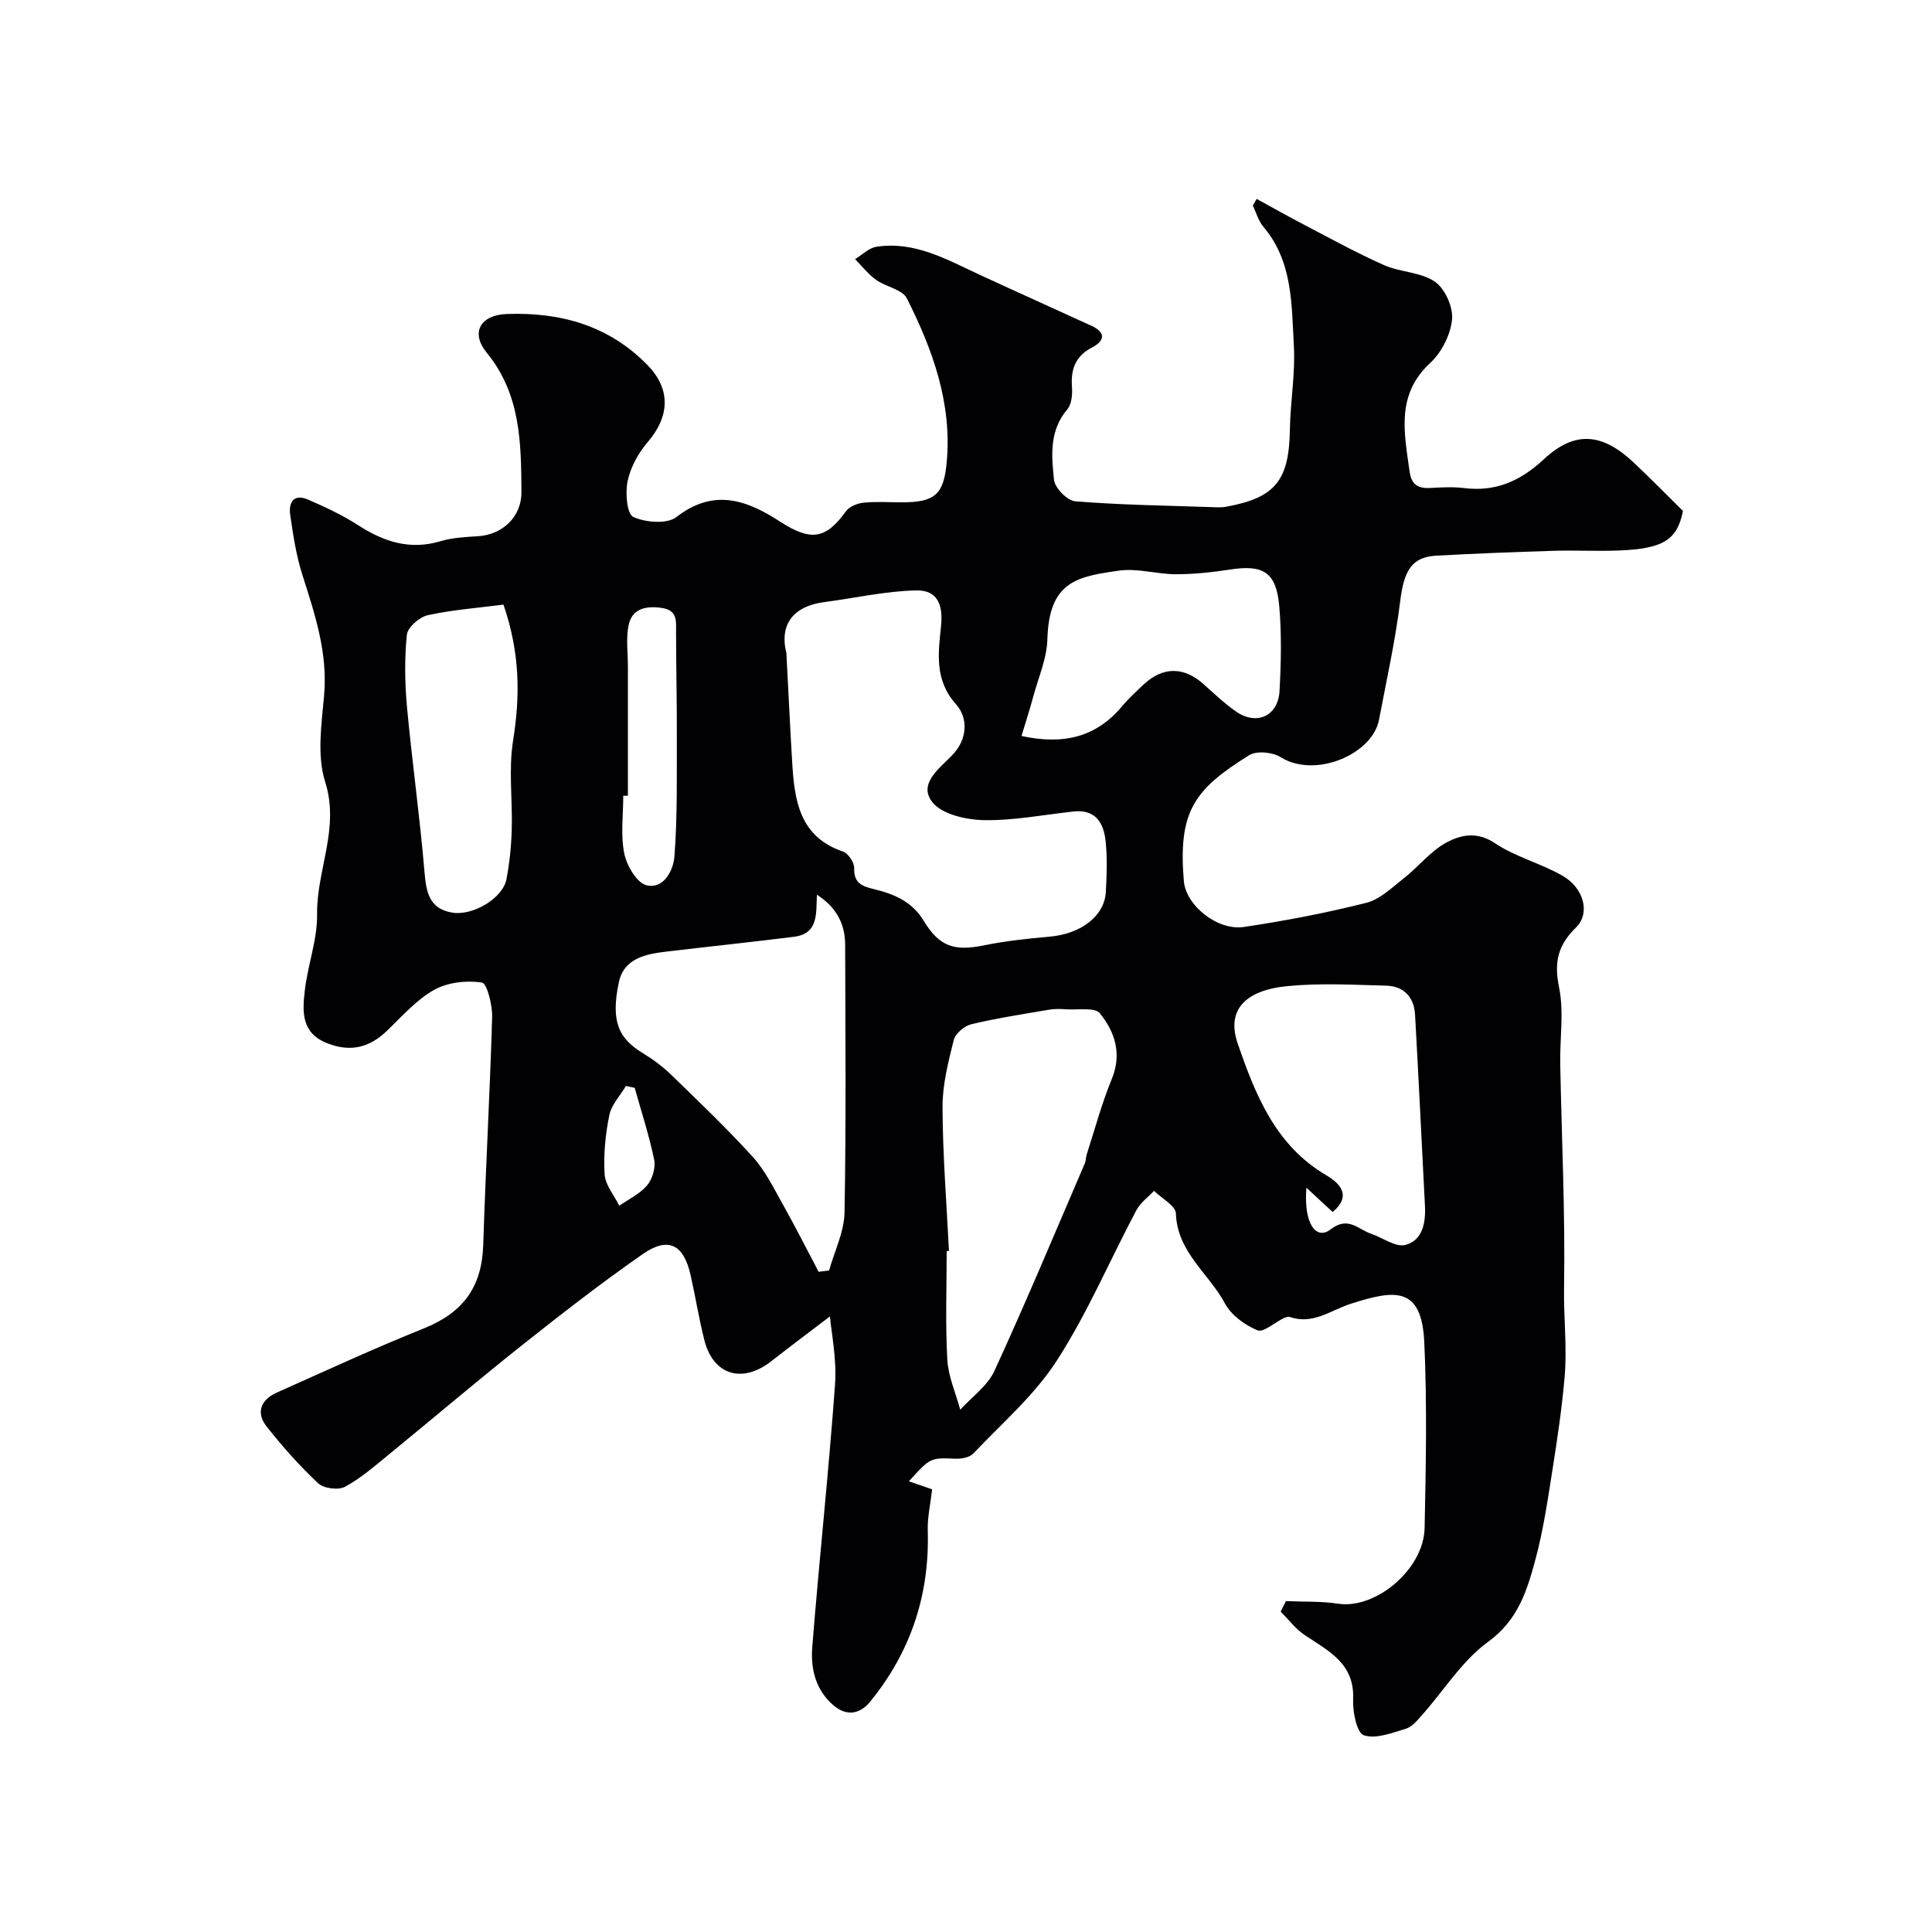 <svg enable-background="new 0 0 400 400" viewBox="0 0 400 400" xmlns="http://www.w3.org/2000/svg"><path d="m171.83 272.55c-3.86 2.94-8.03 6.06-12.14 9.27-6.04 4.72-12.06 2.88-13.88-4.43-1.1-4.41-1.83-8.91-2.82-13.35-1.44-6.42-4.63-8.09-9.97-4.36-8.58 5.98-16.85 12.41-25.05 18.92-9.3 7.39-18.34 15.09-27.54 22.6-2.9 2.36-5.76 4.89-9.02 6.63-1.38.74-4.39.34-5.54-.73-3.84-3.6-7.37-7.58-10.64-11.72-2.31-2.91-1.24-5.58 2.08-7.06 10.09-4.5 20.13-9.15 30.38-13.26 8.2-3.29 12.09-8.57 12.36-17.36.49-15.71 1.39-31.4 1.84-47.11.07-2.49-1.05-7.01-2.13-7.17-3.19-.48-7.08-.04-9.87 1.52-3.65 2.05-6.6 5.42-9.69 8.4-3.67 3.55-7.59 4.58-12.5 2.63-5.35-2.12-5.09-6.52-4.61-10.77.59-5.33 2.63-10.6 2.56-15.88-.13-9.18 4.74-17.79 1.67-27.45-1.73-5.45-.75-11.94-.22-17.89.78-8.81-1.89-16.8-4.49-24.94-1.28-4-1.91-8.22-2.52-12.39-.39-2.6.71-4.52 3.73-3.2 3.53 1.54 7.06 3.18 10.28 5.26 5.32 3.43 10.73 5.25 17.1 3.34 2.47-.74 5.16-.87 7.76-1.03 5.1-.32 9.04-4.03 9-9.17-.07-10.15-.14-20.2-7.18-28.82-3.46-4.23-1.27-7.83 4.16-8.02 11.12-.4 21.13 2.38 29.11 10.57 4.89 5.02 4.62 10.65-.01 16.03-1.92 2.24-3.5 5.16-4.1 8.01-.51 2.4-.15 6.8 1.17 7.4 2.53 1.17 6.98 1.53 8.93.03 7.74-6 14.53-3.55 21.46.94 6.43 4.16 9.48 3.63 13.65-2.14.71-.98 2.35-1.64 3.62-1.77 2.64-.27 5.32-.08 7.99-.08 6.84 0 8.64-1.65 9.25-8.32 1.11-12.23-2.91-23.3-8.25-33.9-.94-1.87-4.35-2.38-6.38-3.84-1.63-1.17-2.91-2.84-4.35-4.29 1.47-.88 2.86-2.32 4.43-2.56 7.95-1.21 14.61 2.67 21.44 5.83 7.67 3.55 15.39 7 23.07 10.53 2.97 1.36 2.82 3.09.14 4.48-3.44 1.78-4.44 4.49-4.17 8.16.11 1.55-.05 3.59-.97 4.67-3.76 4.42-3.28 9.63-2.74 14.62.18 1.67 2.75 4.28 4.39 4.41 9.23.75 18.51.87 27.78 1.19 1.16.04 2.36.14 3.49-.07 10.2-1.87 13.01-5.46 13.17-16.03.09-5.77 1.15-11.56.82-17.29-.49-8.54-.19-17.44-6.31-24.64-1.03-1.21-1.47-2.91-2.19-4.38.26-.46.53-.92.79-1.39 3.32 1.81 6.62 3.68 9.98 5.43 5.43 2.83 10.81 5.8 16.4 8.28 3.38 1.49 7.62 1.43 10.53 3.43 2.09 1.44 3.8 5.25 3.55 7.81-.3 3.14-2.14 6.8-4.48 8.97-7.17 6.62-5.42 14.45-4.32 22.45.39 2.84 1.75 3.61 4.32 3.48 2.33-.13 4.69-.26 6.99.02 6.55.81 11.66-1.47 16.48-5.95 6.39-5.95 12.04-5.5 18.56.61 3.52 3.3 6.9 6.77 10.26 10.08-1.19 6.01-4.09 7.83-13.34 8.19-4.49.17-9-.08-13.5.06-8.1.25-16.21.56-24.3 1.01-5.06.28-6.65 3.19-7.41 9.46-1.01 8.22-2.84 16.35-4.38 24.51-1.35 7.14-13.22 12.23-20.37 7.74-1.66-1.04-4.94-1.37-6.48-.42-11.47 7.12-14.76 11.69-13.56 26.05.43 5.14 7.02 10.34 12.43 9.53 8.51-1.27 17-2.89 25.34-5 2.87-.72 5.37-3.2 7.84-5.13 2.97-2.34 5.42-5.52 8.66-7.3 3-1.64 6.39-2.43 10.15.09 4.25 2.85 9.51 4.16 13.99 6.74 4.43 2.54 5.8 7.77 2.78 10.71-3.74 3.65-4.57 7.17-3.51 12.34 1.05 5.12.15 10.62.25 15.95.29 15.43 1.05 30.87.79 46.29-.1 6.17.65 12.33.12 18.46-.55 6.35-1.48 12.68-2.48 18.99-.99 6.27-1.9 12.6-3.54 18.72-1.73 6.44-3.58 12.62-9.82 17.14-5.38 3.9-9.13 10.04-13.66 15.14-.98 1.1-2.07 2.46-3.36 2.85-2.86.86-6.24 2.2-8.72 1.35-1.47-.51-2.32-4.87-2.21-7.44.33-7.45-5.11-10-10.03-13.3-1.89-1.27-3.33-3.21-4.97-4.85.36-.73.72-1.46 1.08-2.18 3.61.16 7.26 0 10.82.54 7.77 1.18 17.73-7.11 17.9-15.68.26-12.83.53-25.68-.07-38.48-.54-11.59-6.05-10.88-15.21-7.94-4.15 1.33-7.82 4.39-12.61 2.74-.37-.13-.91.07-1.31.26-1.86.89-4.19 3.01-5.43 2.49-2.6-1.09-5.42-3.14-6.71-5.56-3.32-6.2-9.88-10.59-10.15-18.62-.05-1.61-2.95-3.13-4.53-4.69-1.24 1.32-2.83 2.46-3.65 4-5.5 10.37-10.12 21.29-16.45 31.11-4.62 7.18-11.37 13-17.32 19.28-.77.81-2.46 1.12-3.69 1.07-5.17-.2-5.16-.29-9.65 4.68 2.03.7 3.86 1.33 4.82 1.66-.34 2.99-.99 5.77-.91 8.53.41 13.31-3.53 25.12-11.9 35.41-2.07 2.55-4.83 3.17-7.63.77-3.71-3.18-4.73-7.58-4.38-12.02 1.44-18.17 3.41-36.31 4.72-54.49.36-5.31-.78-10.7-1.06-14zm-9.02-137.37c.47 8.9.79 15.83 1.21 22.75.47 7.84 1.51 15.31 10.52 18.38 1.08.37 2.35 2.28 2.31 3.44-.1 3.17 1.73 3.76 4.15 4.35 4.13 1.01 7.84 2.55 10.27 6.58 3.28 5.42 6.44 6.27 12.48 5.04 4.47-.91 9.05-1.4 13.61-1.8 6.4-.56 11.31-4.24 11.59-9.24.19-3.49.32-7.02-.04-10.48-.38-3.73-2.02-6.69-6.62-6.19-6.19.67-12.4 1.9-18.58 1.79-3.7-.07-8.71-1.2-10.7-3.75-2.94-3.77 1.46-6.92 4.14-9.7 3.2-3.31 3.31-7.71.8-10.52-4.53-5.07-3.69-10.64-3.12-16.2.45-4.4-.69-7.49-5.18-7.39-6.3.14-12.57 1.57-18.86 2.4-7.72.99-9.21 5.82-7.98 10.54zm6.68 128.13c.72-.09 1.45-.19 2.17-.28 1.11-3.99 3.11-7.96 3.19-11.97.34-18.48.18-36.98.13-55.47-.01-4.36-1.85-7.79-5.85-10.35-.18 3.95.34 8.07-4.74 8.71-8.77 1.1-17.57 2.02-26.35 3.06-4.31.51-8.83 1.37-9.9 6.31-1.8 8.36.09 11.77 4.98 14.74 2.08 1.27 4.09 2.76 5.84 4.46 5.74 5.57 11.54 11.1 16.9 17.01 2.56 2.82 4.3 6.42 6.19 9.78 2.59 4.61 4.97 9.33 7.44 14zm26.98-4.32c-.16.01-.31.01-.47.02 0 7.49-.29 14.99.13 22.46.19 3.5 1.74 6.93 2.68 10.4 2.41-2.66 5.65-4.94 7.08-8.05 6.52-14.19 12.54-28.6 18.71-42.95.25-.59.21-1.29.41-1.91 1.68-5.2 3.1-10.52 5.17-15.56 2.16-5.25.63-9.79-2.47-13.61-1.05-1.29-4.53-.66-6.91-.82-1.16-.08-2.35-.13-3.49.06-5.42.92-10.87 1.76-16.22 3.03-1.43.34-3.29 1.93-3.63 3.27-1.14 4.56-2.34 9.27-2.32 13.92.04 9.91.84 19.82 1.33 29.74zm74.01-13.1c-.62 7.4 1.99 10.97 4.99 8.65 3.67-2.84 5.72 0 8.41.9 2.4.8 5.07 2.84 7.09 2.31 3.57-.94 4.23-4.58 4.05-8.11-.69-13.2-1.3-26.39-2.05-39.59-.2-3.59-2.34-5.88-5.95-5.98-6.85-.18-13.76-.57-20.54.1-8.86.88-12.56 5.09-10.24 11.83 3.65 10.61 7.8 21.13 18.36 27.33 2.9 1.7 5.28 4.3 1.31 7.6-1.63-1.49-3.16-2.92-5.43-5.04zm-58.99-93.51c8.72 1.89 15.47.23 20.8-6.13 1.38-1.65 2.99-3.13 4.57-4.6 3.93-3.66 8.27-3.62 12.26-.06 2.2 1.97 4.36 4.02 6.77 5.71 4.26 2.98 8.73.97 9.02-4.21.32-5.8.45-11.67-.04-17.46-.6-7.13-3.27-8.78-10.15-7.72-3.72.57-7.51.98-11.26.98-3.93 0-7.97-1.29-11.77-.75-8.57 1.23-14.51 2.12-14.84 14.23-.11 3.95-1.84 7.86-2.9 11.76-.74 2.74-1.61 5.44-2.46 8.25zm-107.25-27.2c-5.32.69-10.58 1.07-15.68 2.19-1.72.38-4.16 2.51-4.32 4.04-.51 4.93-.43 9.99.02 14.94 1.06 11.42 2.67 22.79 3.63 34.22.35 4.19 1.01 7.58 5.71 8.37 4.34.74 10.52-3 11.26-6.92.64-3.37.99-6.82 1.09-10.25.18-6.16-.68-12.45.28-18.46 1.47-9.18 1.47-18.03-1.99-28.13zm25.76 39.57c-.32 0-.64 0-.96-.01 0 3.99-.57 8.1.2 11.93.5 2.51 2.58 6.11 4.6 6.61 3.6.89 5.58-3.16 5.79-5.92.64-8.3.47-16.66.5-25 .02-7.17-.15-14.34-.16-21.5 0-2.39.33-4.58-3.13-5.02-3.34-.43-6 .25-6.7 3.64-.56 2.73-.14 5.68-.14 8.52zm1.41 60.48c-.61-.13-1.22-.26-1.82-.39-1.19 2.01-3.01 3.9-3.44 6.06-.81 3.99-1.22 8.17-.97 12.22.14 2.23 1.97 4.35 3.04 6.52 1.96-1.38 4.28-2.46 5.77-4.24 1.09-1.3 1.78-3.65 1.45-5.29-1.04-5.02-2.64-9.92-4.03-14.88z" fill="#010103"/></svg>